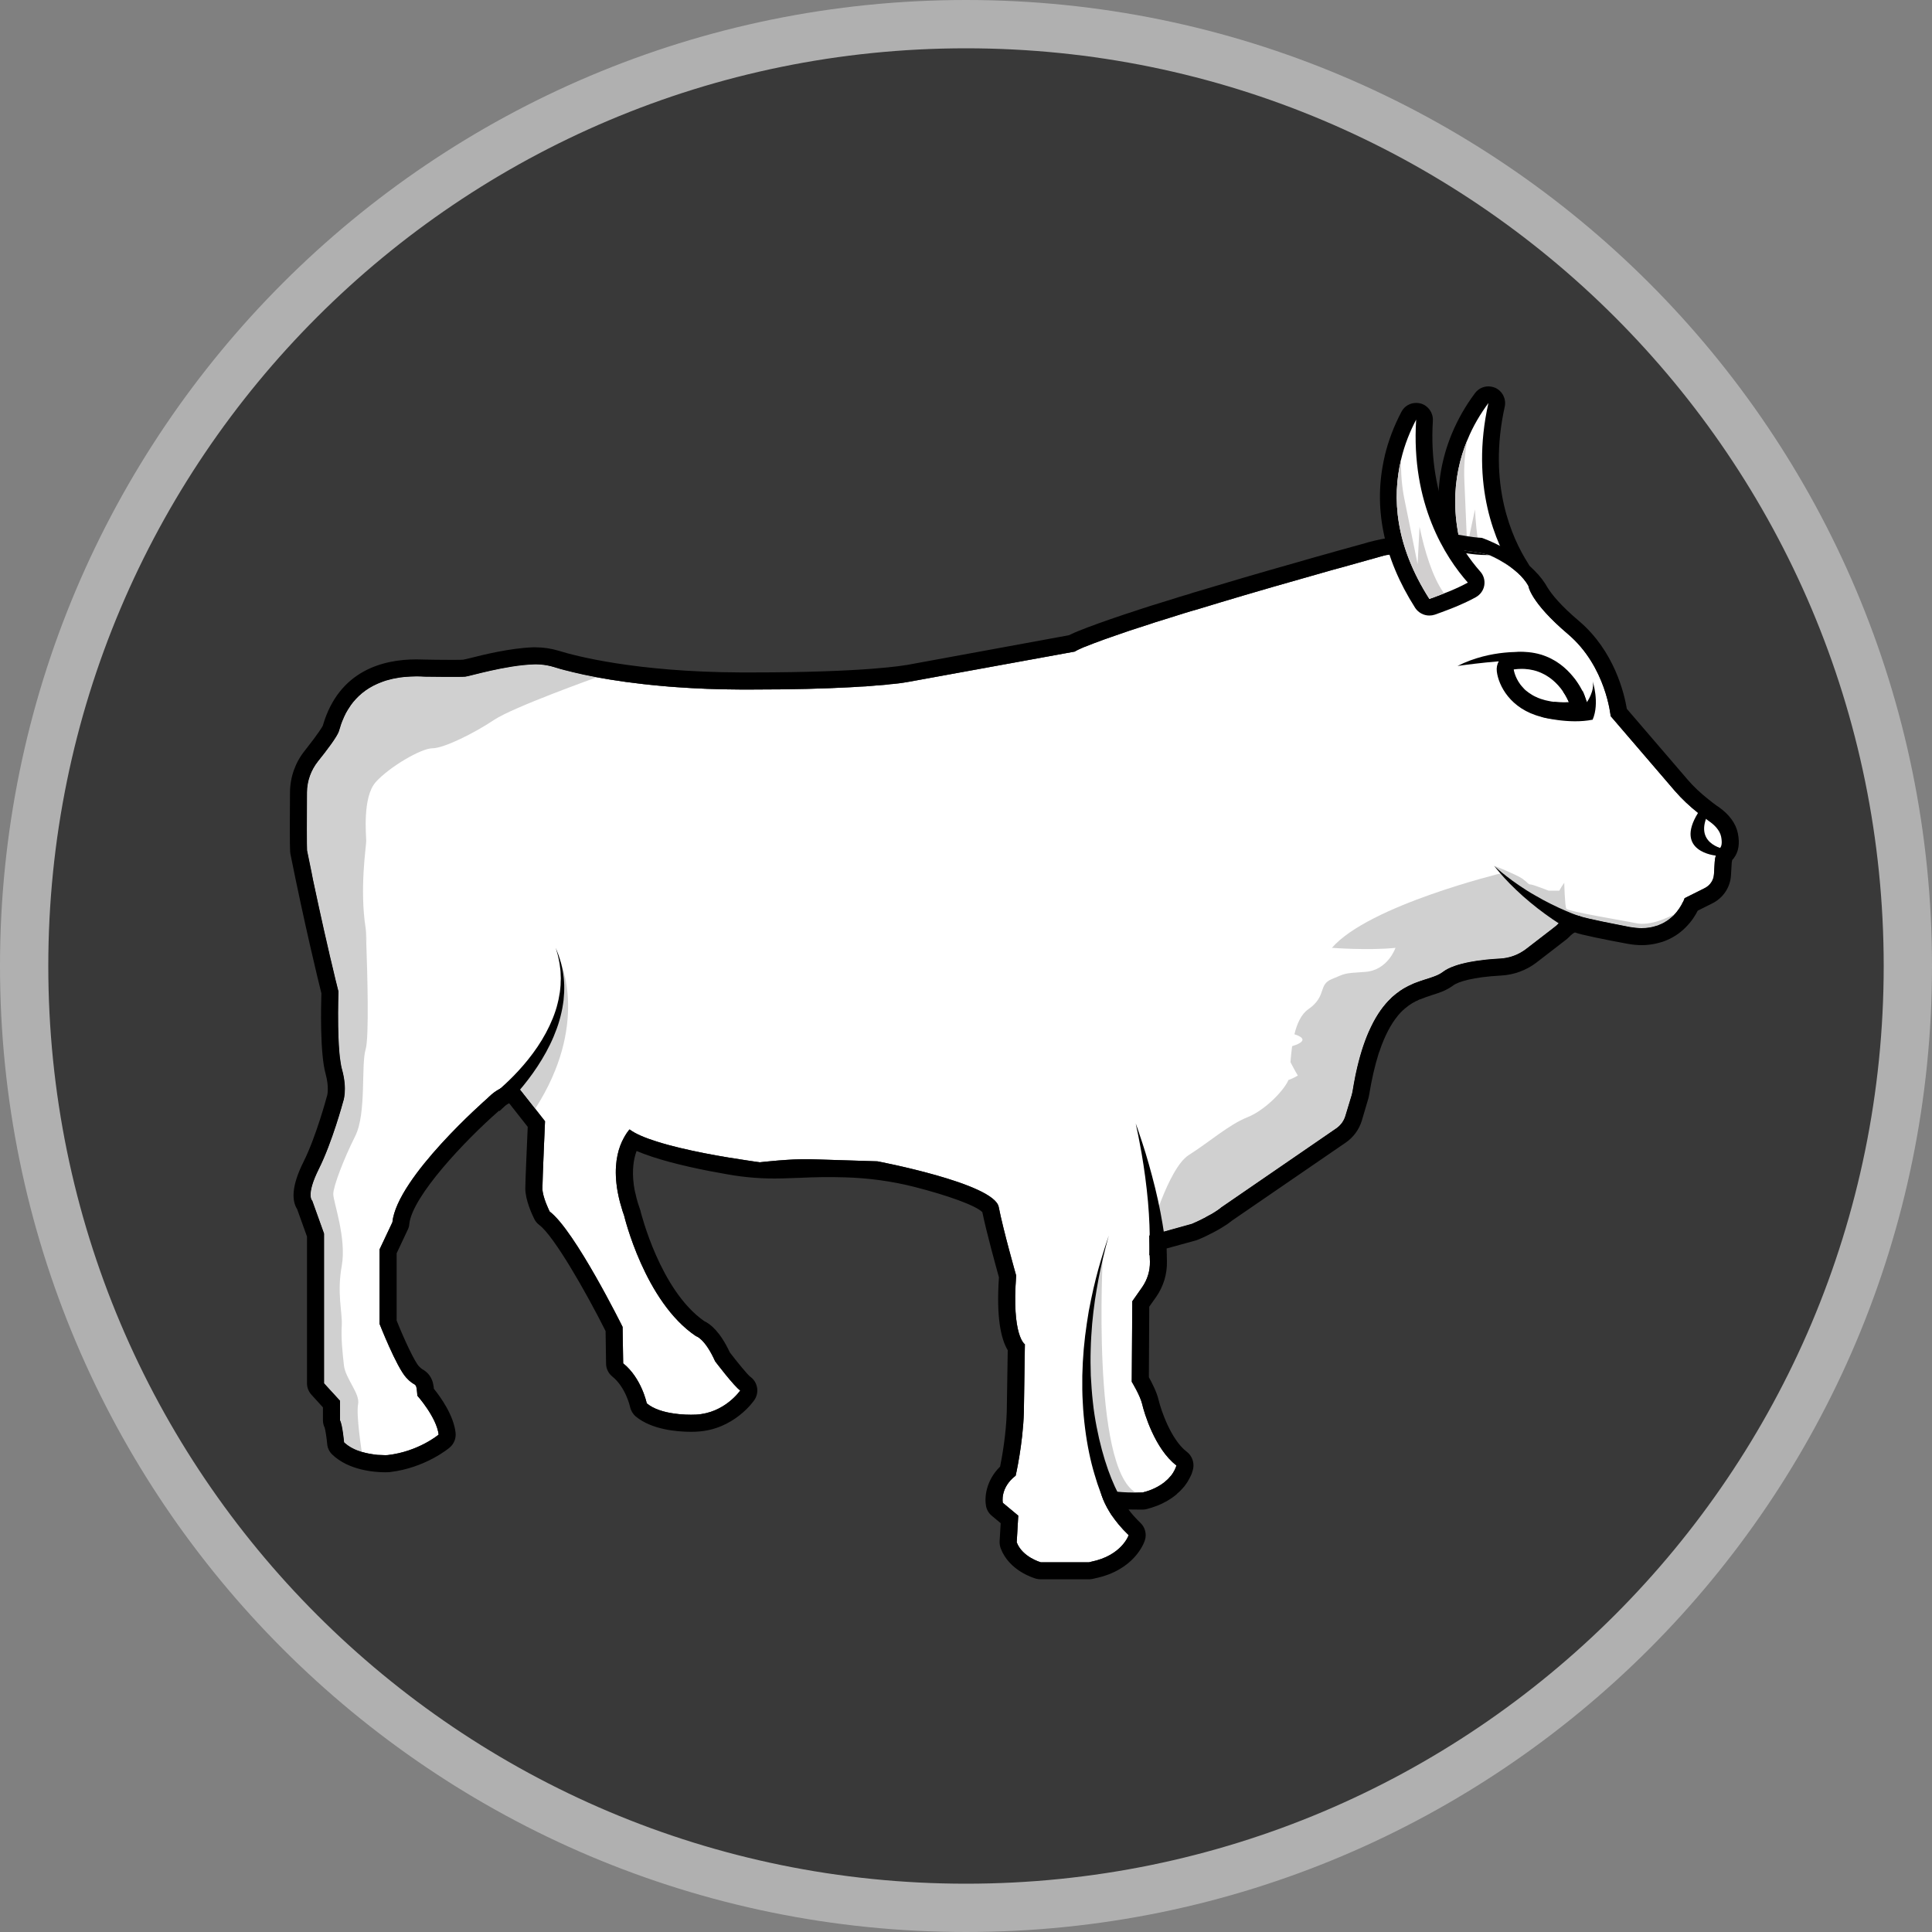 <svg width="20" height="20" viewBox="0 0 20 20" fill="none" xmlns="http://www.w3.org/2000/svg">
<rect x="0" y="0" width="20" height="20" fill="#808080" stroke="none"/>
<g clip-path="url(#clip0_4432_837)">
<path d="M19.75 10C19.75 15.385 15.385 19.75 10 19.75C4.615 19.75 0.25 15.385 0.25 10C0.25 4.615 4.615 0.25 10 0.25C15.385 0.25 19.75 4.615 19.75 10Z" fill="#393939" stroke="#B0B0B0" stroke-width="0.5"/>
<path d="M15.836 5.978C15.819 6.027 15.781 6.067 15.732 6.085C15.67 6.108 15.597 6.129 15.507 6.151L15.457 6.162L15.449 6.164C15.389 6.177 15.332 6.189 15.283 6.197C15.264 6.2 15.245 6.201 15.226 6.198C15.168 6.189 15.118 6.151 15.094 6.097C14.847 5.531 14.824 4.993 15.026 4.498C15.027 4.496 15.028 4.493 15.029 4.491C15.089 4.345 15.169 4.204 15.269 4.07C15.308 4.017 15.372 3.992 15.435 4.002C15.45 4.005 15.465 4.009 15.48 4.015C15.554 4.05 15.594 4.13 15.577 4.21C15.399 5.012 15.651 5.569 15.818 5.831C15.846 5.874 15.853 5.929 15.836 5.978Z" fill="black"/>
<path d="M15.672 5.922C15.616 5.943 15.547 5.963 15.468 5.982L15.43 5.991C15.424 5.992 15.419 5.993 15.412 5.995C15.354 6.008 15.3 6.018 15.253 6.027C14.989 5.422 15.035 4.931 15.189 4.557L15.19 4.556C15.249 4.409 15.327 4.282 15.408 4.172C15.217 5.027 15.485 5.629 15.672 5.922Z" fill="black"/>
<path d="M15.672 5.922C15.616 5.943 15.547 5.963 15.468 5.982L15.43 5.991C15.424 5.992 15.419 5.993 15.412 5.995C15.354 6.008 15.3 6.018 15.253 6.027C14.989 5.422 15.035 4.931 15.189 4.557L15.19 4.556C15.249 4.409 15.327 4.282 15.408 4.172C15.217 5.027 15.485 5.629 15.672 5.922Z" fill="white"/>
<path d="M15.412 5.995C15.354 6.008 15.3 6.018 15.253 6.027C14.989 5.422 15.035 4.931 15.189 4.557C15.165 4.687 15.152 4.828 15.159 4.975L15.188 5.653L15.269 5.274C15.282 5.528 15.319 5.809 15.412 5.995Z" fill="#D1CFCF"/>
<path d="M17.817 8.661C17.803 8.594 17.747 8.538 17.689 8.498L17.66 8.477C17.632 8.457 17.605 8.436 17.578 8.415C17.492 8.347 17.412 8.272 17.34 8.189L16.674 7.413C16.674 7.413 16.626 6.898 16.232 6.564C15.838 6.23 15.822 6.065 15.822 6.065C15.711 5.865 15.418 5.746 15.418 5.746C15.28 5.71 15.135 5.694 14.996 5.69C14.638 5.681 14.325 5.749 14.325 5.749L14.328 5.751C14.165 5.796 14.011 5.839 13.864 5.881H13.863C13.835 5.889 13.809 5.896 13.782 5.903C13.678 5.933 13.579 5.961 13.484 5.988C13.045 6.112 12.686 6.219 12.395 6.308C12.35 6.32 12.306 6.333 12.265 6.346C12.19 6.37 12.119 6.392 12.052 6.413C12.021 6.422 11.991 6.432 11.961 6.441C11.938 6.449 11.915 6.456 11.892 6.464C11.819 6.487 11.754 6.509 11.695 6.528C11.591 6.563 11.505 6.593 11.435 6.618C11.346 6.65 11.281 6.675 11.235 6.694C11.225 6.697 11.216 6.701 11.207 6.705C11.14 6.734 11.126 6.745 11.126 6.745L9.413 7.057C9.413 7.057 9.403 7.059 9.383 7.062C9.375 7.064 9.364 7.065 9.352 7.067C9.341 7.068 9.327 7.07 9.311 7.073C9.295 7.074 9.277 7.077 9.257 7.079C9.246 7.081 9.234 7.081 9.222 7.082C9.191 7.087 9.154 7.09 9.114 7.093C9.096 7.095 9.079 7.096 9.061 7.097C9.031 7.1 9 7.102 8.966 7.105C8.946 7.106 8.924 7.107 8.902 7.108C8.866 7.111 8.828 7.113 8.787 7.115C8.542 7.128 8.214 7.138 7.782 7.138H7.663C7.425 7.137 7.208 7.128 7.013 7.114C6.985 7.112 6.957 7.11 6.93 7.108C6.904 7.106 6.877 7.104 6.851 7.101C6.58 7.077 6.356 7.044 6.178 7.011C6.081 6.993 5.998 6.975 5.928 6.958C5.916 6.955 5.904 6.952 5.893 6.949C5.824 6.933 5.771 6.917 5.733 6.905C5.688 6.891 5.641 6.883 5.594 6.879C5.578 6.878 5.561 6.877 5.545 6.877C5.538 6.877 5.531 6.877 5.524 6.878C5.235 6.887 4.863 7 4.817 7.005C4.764 7.01 4.398 7.005 4.398 7.005C4.367 7.003 4.338 7.002 4.31 7.002C4.29 7.002 4.27 7.003 4.251 7.004C4.229 7.005 4.207 7.006 4.187 7.008C4.153 7.011 4.12 7.016 4.089 7.023C4.074 7.025 4.059 7.028 4.046 7.032C4.013 7.04 3.981 7.049 3.951 7.061C3.937 7.066 3.924 7.071 3.911 7.077C3.782 7.133 3.694 7.215 3.634 7.297C3.622 7.314 3.612 7.33 3.602 7.346C3.588 7.37 3.575 7.393 3.564 7.416C3.561 7.423 3.557 7.431 3.555 7.438C3.545 7.46 3.538 7.48 3.531 7.498C3.528 7.51 3.524 7.521 3.521 7.53C3.519 7.536 3.518 7.54 3.517 7.544C3.513 7.553 3.512 7.561 3.51 7.567C3.491 7.626 3.381 7.771 3.293 7.881C3.219 7.973 3.179 8.085 3.178 8.202C3.177 8.429 3.176 8.786 3.179 8.804C3.195 8.883 3.21 8.959 3.226 9.033C3.231 9.057 3.236 9.083 3.241 9.107C3.262 9.205 3.282 9.3 3.301 9.389C3.32 9.475 3.338 9.558 3.355 9.633C3.36 9.653 3.364 9.672 3.368 9.69C3.37 9.696 3.371 9.701 3.372 9.707C3.383 9.756 3.394 9.804 3.404 9.847C3.405 9.849 3.405 9.851 3.406 9.853C3.409 9.868 3.412 9.881 3.415 9.894V9.896C3.424 9.931 3.432 9.964 3.439 9.995C3.44 9.997 3.44 9.999 3.441 10.001C3.442 10.008 3.444 10.015 3.446 10.022V10.023C3.447 10.027 3.447 10.031 3.448 10.034C3.449 10.04 3.451 10.046 3.453 10.051C3.453 10.054 3.454 10.057 3.454 10.059C3.462 10.093 3.469 10.121 3.475 10.147C3.477 10.154 3.479 10.16 3.48 10.167C3.495 10.23 3.504 10.264 3.504 10.264C3.504 10.264 3.499 10.432 3.501 10.623C3.502 10.661 3.503 10.7 3.505 10.738C3.506 10.791 3.509 10.842 3.513 10.889C3.513 10.894 3.514 10.897 3.514 10.901C3.516 10.915 3.517 10.928 3.518 10.941C3.523 10.976 3.527 11.007 3.532 11.034C3.535 11.046 3.538 11.059 3.541 11.071C3.6 11.283 3.552 11.406 3.552 11.406C3.552 11.406 3.44 11.825 3.301 12.101C3.164 12.377 3.233 12.43 3.233 12.43L3.355 12.77V14.32L3.52 14.5V14.703C3.546 14.75 3.563 14.931 3.563 14.931C3.573 14.94 3.583 14.95 3.595 14.957C3.595 14.958 3.595 14.959 3.596 14.959C3.602 14.963 3.608 14.967 3.615 14.971C3.628 14.981 3.643 14.989 3.658 14.996C3.685 15.01 3.716 15.021 3.745 15.03C3.757 15.033 3.77 15.037 3.782 15.04C3.806 15.045 3.827 15.05 3.849 15.053C3.87 15.057 3.891 15.059 3.909 15.061C3.942 15.063 3.97 15.064 3.989 15.064C4.006 15.064 4.014 15.063 4.014 15.063C4.334 15.026 4.541 14.851 4.541 14.851C4.52 14.671 4.321 14.448 4.321 14.448C4.319 14.426 4.318 14.409 4.316 14.396C4.315 14.391 4.315 14.386 4.315 14.383C4.314 14.376 4.313 14.37 4.311 14.365C4.311 14.362 4.311 14.36 4.31 14.359C4.307 14.345 4.302 14.339 4.294 14.333C4.292 14.331 4.289 14.329 4.287 14.329C4.272 14.319 4.247 14.307 4.206 14.261C4.104 14.151 3.929 13.704 3.929 13.704V12.934L4.062 12.653C4.11 12.186 5.041 11.374 5.041 11.374C5.048 11.367 5.054 11.361 5.061 11.355C5.081 11.336 5.099 11.32 5.118 11.307C5.137 11.293 5.155 11.281 5.173 11.273C5.173 11.273 5.174 11.273 5.175 11.272C5.205 11.256 5.232 11.247 5.256 11.243C5.265 11.242 5.272 11.241 5.279 11.241C5.284 11.24 5.287 11.24 5.291 11.24C5.343 11.24 5.371 11.262 5.371 11.262L5.384 11.28L5.541 11.478L5.642 11.607C5.642 11.607 5.615 12.213 5.615 12.303C5.615 12.393 5.69 12.541 5.69 12.541C5.951 12.738 6.445 13.736 6.445 13.736L6.451 14.113C6.642 14.267 6.695 14.527 6.695 14.527C6.768 14.588 6.875 14.618 6.972 14.632C6.991 14.634 7.009 14.637 7.027 14.639C7.127 14.649 7.206 14.644 7.206 14.644C7.504 14.628 7.663 14.394 7.663 14.394C7.604 14.357 7.403 14.092 7.403 14.092C7.296 13.853 7.206 13.832 7.206 13.832C6.673 13.476 6.461 12.584 6.461 12.584C6.45 12.553 6.44 12.523 6.432 12.493C6.422 12.461 6.414 12.43 6.407 12.4C6.403 12.381 6.399 12.362 6.396 12.344C6.392 12.326 6.389 12.307 6.386 12.289C6.383 12.263 6.38 12.238 6.378 12.214C6.362 12.01 6.409 11.87 6.454 11.787C6.465 11.765 6.476 11.748 6.486 11.734C6.486 11.733 6.487 11.732 6.487 11.73C6.493 11.722 6.499 11.715 6.503 11.709C6.505 11.706 6.507 11.704 6.509 11.701C6.512 11.699 6.513 11.695 6.517 11.693C6.517 11.693 6.518 11.692 6.518 11.692C6.519 11.69 6.521 11.688 6.522 11.687C6.535 11.692 6.548 11.698 6.56 11.704C6.6 11.721 6.637 11.738 6.669 11.754C6.691 11.764 6.71 11.773 6.727 11.781C6.743 11.788 6.758 11.794 6.769 11.797C6.776 11.8 6.782 11.801 6.79 11.804C6.798 11.806 6.801 11.806 6.801 11.806L6.798 11.817C7.099 11.913 7.523 11.982 7.735 12.013C7.749 12.015 7.763 12.017 7.775 12.019C7.793 12.022 7.809 12.024 7.822 12.026C7.829 12.027 7.835 12.028 7.84 12.028C7.845 12.029 7.849 12.029 7.853 12.03C7.861 12.032 7.865 12.032 7.865 12.032C7.865 12.032 8.183 11.995 8.381 12L9.083 12.022C9.083 12.022 10.29 12.25 10.339 12.494C10.386 12.738 10.52 13.205 10.52 13.205C10.471 13.832 10.61 13.916 10.61 13.916L10.599 14.618C10.589 14.952 10.514 15.276 10.514 15.276C10.349 15.403 10.381 15.557 10.381 15.557L10.541 15.69L10.525 15.966C10.584 16.12 10.775 16.173 10.775 16.173H11.27C11.278 16.172 11.287 16.17 11.296 16.167C11.613 16.103 11.684 15.892 11.684 15.892C11.605 15.816 11.547 15.743 11.504 15.679C11.5 15.673 11.496 15.667 11.492 15.66C11.447 15.589 11.421 15.53 11.407 15.486C11.407 15.484 11.406 15.483 11.405 15.482C11.388 15.428 11.387 15.398 11.387 15.398C11.403 15.406 11.424 15.414 11.447 15.42C11.454 15.422 11.461 15.424 11.469 15.425V15.426C11.494 15.431 11.522 15.436 11.549 15.439C11.555 15.44 11.561 15.441 11.566 15.441C11.568 15.442 11.572 15.442 11.574 15.443C11.641 15.449 11.709 15.451 11.758 15.451H11.775C11.807 15.451 11.828 15.45 11.828 15.45C11.852 15.444 11.875 15.437 11.896 15.43C11.906 15.426 11.915 15.423 11.924 15.419C11.935 15.414 11.945 15.41 11.955 15.405C11.966 15.399 11.976 15.394 11.986 15.389C12.009 15.376 12.03 15.363 12.048 15.349C12.056 15.342 12.064 15.335 12.071 15.329C12.088 15.316 12.101 15.301 12.113 15.287C12.118 15.282 12.122 15.276 12.127 15.271C12.13 15.266 12.133 15.262 12.136 15.258C12.138 15.254 12.14 15.251 12.143 15.247C12.146 15.243 12.148 15.24 12.15 15.235C12.153 15.23 12.157 15.224 12.159 15.219C12.162 15.214 12.164 15.209 12.165 15.205L12.171 15.195C12.177 15.178 12.178 15.17 12.178 15.17C11.955 14.999 11.844 14.623 11.823 14.532C11.801 14.443 11.716 14.304 11.716 14.304L11.722 13.471L11.825 13.324C11.878 13.246 11.906 13.155 11.904 13.061L11.902 12.995L11.901 12.939V12.931L11.897 12.791L11.902 12.789L12.048 12.75L12.338 12.669C12.357 12.661 12.374 12.653 12.39 12.646C12.407 12.638 12.422 12.631 12.436 12.624C12.441 12.621 12.447 12.617 12.452 12.616C12.456 12.613 12.46 12.611 12.466 12.609C12.475 12.604 12.483 12.599 12.492 12.594C12.512 12.584 12.53 12.574 12.544 12.566C12.55 12.563 12.554 12.56 12.557 12.558C12.563 12.555 12.569 12.55 12.575 12.547C12.623 12.517 12.642 12.499 12.642 12.499L13.658 11.801L13.831 11.682C13.877 11.651 13.912 11.605 13.927 11.552L13.994 11.331C13.996 11.32 13.999 11.31 14.001 11.3C14.01 11.245 14.019 11.193 14.029 11.144C14.031 11.135 14.034 11.125 14.035 11.115C14.072 10.941 14.117 10.8 14.167 10.685C14.175 10.666 14.184 10.647 14.193 10.629C14.256 10.497 14.326 10.404 14.397 10.336C14.402 10.331 14.407 10.325 14.414 10.32C14.441 10.295 14.469 10.274 14.497 10.255C14.508 10.247 14.519 10.24 14.529 10.234C14.541 10.227 14.551 10.221 14.562 10.216C14.572 10.21 14.583 10.204 14.594 10.2C14.601 10.196 14.607 10.193 14.613 10.191C14.617 10.189 14.621 10.187 14.626 10.185C14.627 10.185 14.63 10.184 14.632 10.183L14.637 10.18C14.643 10.178 14.649 10.175 14.655 10.173C14.77 10.128 14.871 10.111 14.934 10.063C15.062 9.963 15.352 9.932 15.528 9.923C15.627 9.918 15.721 9.883 15.799 9.823L16.074 9.611L16.115 9.579C16.122 9.572 16.128 9.564 16.135 9.558C16.137 9.556 16.14 9.554 16.142 9.552C16.162 9.532 16.182 9.519 16.2 9.507C16.256 9.475 16.303 9.474 16.333 9.478H16.334C16.351 9.482 16.363 9.486 16.367 9.488C16.369 9.489 16.37 9.489 16.37 9.489C16.37 9.489 16.424 9.51 16.87 9.596C16.914 9.603 16.955 9.608 16.993 9.608C17.053 9.608 17.104 9.599 17.15 9.583C17.154 9.583 17.159 9.581 17.163 9.579C17.168 9.577 17.173 9.576 17.177 9.573C17.207 9.562 17.233 9.548 17.256 9.532C17.267 9.525 17.278 9.517 17.287 9.509C17.301 9.498 17.314 9.487 17.326 9.475C17.373 9.427 17.403 9.377 17.42 9.342C17.424 9.335 17.427 9.328 17.43 9.322C17.436 9.307 17.439 9.298 17.439 9.298L17.649 9.193C17.703 9.165 17.74 9.112 17.743 9.051L17.751 8.918C17.753 8.897 17.756 8.876 17.762 8.857C17.77 8.828 17.785 8.802 17.805 8.78C17.805 8.78 17.806 8.779 17.806 8.778C17.821 8.761 17.831 8.728 17.817 8.661Z" fill="black"/>
<path d="M17.806 8.778C17.806 8.779 17.805 8.78 17.805 8.78C17.785 8.802 17.77 8.828 17.762 8.857C17.756 8.876 17.753 8.897 17.751 8.918L17.743 9.051C17.74 9.112 17.703 9.165 17.649 9.193L17.439 9.298C17.439 9.298 17.436 9.307 17.43 9.322C17.427 9.328 17.424 9.335 17.42 9.342C17.403 9.377 17.373 9.427 17.326 9.475C17.314 9.487 17.301 9.498 17.287 9.509C17.278 9.517 17.267 9.525 17.256 9.532C17.233 9.548 17.207 9.562 17.177 9.573C17.173 9.576 17.168 9.577 17.163 9.579C17.159 9.581 17.154 9.583 17.15 9.583C17.104 9.599 17.053 9.608 16.993 9.608C16.955 9.608 16.914 9.603 16.87 9.596C16.424 9.51 16.37 9.489 16.37 9.489C16.37 9.489 16.369 9.489 16.367 9.488C16.363 9.486 16.351 9.482 16.334 9.478H16.333C16.303 9.474 16.256 9.475 16.2 9.507C16.182 9.519 16.162 9.532 16.142 9.552C16.14 9.554 16.137 9.556 16.135 9.558C16.128 9.564 16.122 9.572 16.115 9.579L16.074 9.611L15.799 9.823C15.721 9.883 15.627 9.918 15.528 9.923C15.352 9.932 15.062 9.963 14.934 10.063C14.871 10.111 14.77 10.128 14.655 10.173C14.649 10.175 14.643 10.178 14.637 10.18L14.632 10.183C14.63 10.184 14.627 10.185 14.626 10.185C14.621 10.187 14.617 10.189 14.613 10.191C14.607 10.193 14.601 10.196 14.594 10.2C14.583 10.204 14.572 10.21 14.562 10.216C14.551 10.221 14.541 10.227 14.529 10.234C14.519 10.24 14.508 10.247 14.497 10.255C14.469 10.274 14.441 10.295 14.414 10.32C14.407 10.325 14.402 10.331 14.397 10.336C14.326 10.404 14.256 10.497 14.193 10.629C14.184 10.647 14.175 10.666 14.167 10.685C14.117 10.8 14.072 10.941 14.035 11.115C14.034 11.125 14.031 11.135 14.029 11.144C14.019 11.193 14.01 11.245 14.001 11.3C13.999 11.31 13.996 11.32 13.994 11.331L13.927 11.552C13.912 11.605 13.877 11.651 13.831 11.682L13.658 11.801L12.642 12.499C12.642 12.499 12.623 12.517 12.575 12.547C12.569 12.55 12.563 12.555 12.557 12.558C12.554 12.56 12.55 12.563 12.544 12.566C12.53 12.574 12.512 12.584 12.492 12.594C12.483 12.599 12.475 12.604 12.466 12.609C12.46 12.611 12.456 12.613 12.452 12.616C12.447 12.617 12.441 12.621 12.436 12.624C12.422 12.631 12.407 12.638 12.39 12.646C12.374 12.653 12.357 12.661 12.338 12.669L12.048 12.75L11.902 12.789L11.897 12.791L11.901 12.931V12.939L11.902 12.995L11.904 13.061C11.906 13.155 11.878 13.246 11.825 13.324L11.722 13.471L11.716 14.304C11.716 14.304 11.801 14.443 11.823 14.532C11.844 14.623 11.955 14.999 12.178 15.17C12.178 15.17 12.177 15.178 12.171 15.195L12.165 15.205C12.164 15.209 12.162 15.214 12.159 15.219C12.157 15.224 12.153 15.23 12.15 15.235C12.148 15.24 12.146 15.243 12.143 15.247C12.14 15.251 12.138 15.254 12.136 15.258C12.133 15.262 12.13 15.266 12.127 15.271C12.122 15.276 12.118 15.282 12.113 15.287C12.101 15.301 12.088 15.316 12.071 15.329C12.064 15.335 12.056 15.342 12.048 15.349C12.03 15.363 12.009 15.376 11.986 15.389C11.976 15.394 11.966 15.399 11.955 15.405C11.945 15.41 11.935 15.414 11.924 15.419C11.915 15.423 11.906 15.426 11.896 15.43C11.875 15.437 11.852 15.444 11.828 15.45C11.828 15.45 11.807 15.451 11.775 15.451H11.758C11.709 15.451 11.641 15.449 11.574 15.443C11.572 15.442 11.569 15.442 11.567 15.442H11.566C11.561 15.441 11.555 15.44 11.549 15.439C11.522 15.436 11.494 15.431 11.469 15.426C11.461 15.425 11.454 15.423 11.447 15.42C11.424 15.414 11.403 15.406 11.387 15.398C11.387 15.398 11.388 15.428 11.405 15.482C11.406 15.483 11.407 15.484 11.407 15.486C11.421 15.53 11.447 15.589 11.492 15.66C11.496 15.667 11.5 15.673 11.504 15.679C11.547 15.743 11.605 15.816 11.684 15.892C11.684 15.892 11.613 16.103 11.296 16.167C11.287 16.17 11.278 16.172 11.27 16.173H10.775C10.775 16.173 10.584 16.12 10.525 15.966L10.541 15.69L10.381 15.557C10.381 15.557 10.349 15.403 10.514 15.276C10.514 15.276 10.589 14.952 10.599 14.618L10.61 13.916C10.61 13.916 10.471 13.832 10.52 13.205C10.52 13.205 10.386 12.738 10.339 12.494C10.29 12.25 9.083 12.022 9.083 12.022L8.381 12C8.183 11.995 7.865 12.032 7.865 12.032C7.865 12.032 7.861 12.032 7.853 12.03C7.849 12.029 7.845 12.029 7.84 12.028C7.835 12.028 7.829 12.027 7.822 12.026C7.809 12.024 7.793 12.022 7.775 12.019C7.763 12.017 7.749 12.015 7.735 12.013C7.523 11.982 7.099 11.913 6.798 11.817C6.678 11.779 6.577 11.737 6.518 11.692C6.518 11.692 6.517 11.693 6.517 11.693C6.513 11.695 6.512 11.699 6.509 11.701C6.507 11.704 6.505 11.706 6.503 11.709C6.499 11.715 6.493 11.722 6.487 11.73C6.487 11.732 6.486 11.733 6.486 11.734C6.476 11.748 6.465 11.765 6.454 11.787C6.409 11.87 6.362 12.01 6.378 12.214C6.38 12.238 6.383 12.263 6.386 12.289C6.389 12.307 6.392 12.326 6.396 12.344C6.399 12.362 6.403 12.381 6.407 12.4C6.414 12.43 6.422 12.461 6.432 12.493C6.44 12.523 6.45 12.553 6.461 12.584C6.461 12.584 6.673 13.476 7.206 13.832C7.206 13.832 7.296 13.853 7.403 14.092C7.403 14.092 7.604 14.357 7.663 14.394C7.663 14.394 7.504 14.628 7.206 14.644C7.206 14.644 7.127 14.649 7.027 14.639C7.009 14.637 6.991 14.634 6.972 14.632C6.875 14.618 6.768 14.588 6.695 14.527C6.695 14.527 6.642 14.267 6.451 14.113L6.445 13.736C6.445 13.736 5.951 12.738 5.69 12.541C5.69 12.541 5.615 12.393 5.615 12.303C5.615 12.213 5.642 11.607 5.642 11.607L5.541 11.478L5.384 11.28L5.371 11.262C5.371 11.262 5.343 11.24 5.291 11.24C5.287 11.24 5.284 11.24 5.279 11.241C5.272 11.241 5.265 11.242 5.256 11.243C5.232 11.247 5.205 11.256 5.175 11.272C5.174 11.273 5.173 11.273 5.173 11.273C5.155 11.281 5.137 11.293 5.118 11.307C5.099 11.32 5.081 11.336 5.061 11.355C5.054 11.361 5.048 11.367 5.041 11.374C5.041 11.374 4.11 12.186 4.062 12.653L3.929 12.934V13.704C3.929 13.704 4.104 14.151 4.206 14.261C4.247 14.307 4.272 14.319 4.287 14.329C4.289 14.329 4.292 14.331 4.294 14.333C4.302 14.339 4.307 14.345 4.31 14.359C4.311 14.36 4.311 14.362 4.311 14.365C4.313 14.37 4.314 14.376 4.315 14.383C4.315 14.386 4.315 14.391 4.316 14.396C4.318 14.409 4.319 14.426 4.321 14.448C4.321 14.448 4.52 14.671 4.541 14.851C4.541 14.851 4.334 15.026 4.014 15.063C4.014 15.063 4.006 15.064 3.989 15.064C3.97 15.064 3.942 15.063 3.909 15.061C3.891 15.059 3.87 15.057 3.849 15.053C3.827 15.05 3.806 15.045 3.782 15.04C3.77 15.037 3.757 15.033 3.745 15.03C3.716 15.021 3.685 15.01 3.658 14.996C3.643 14.989 3.628 14.98 3.615 14.971C3.608 14.967 3.602 14.963 3.596 14.959C3.595 14.959 3.595 14.958 3.595 14.957C3.583 14.95 3.573 14.94 3.563 14.931C3.563 14.931 3.546 14.75 3.52 14.703V14.5L3.355 14.32V12.77L3.233 12.43C3.233 12.43 3.164 12.377 3.301 12.101C3.44 11.825 3.552 11.406 3.552 11.406C3.552 11.406 3.6 11.283 3.541 11.071C3.537 11.059 3.535 11.046 3.532 11.034C3.527 11.007 3.523 10.976 3.518 10.941C3.517 10.928 3.516 10.915 3.514 10.901C3.514 10.897 3.513 10.894 3.513 10.889C3.509 10.842 3.506 10.791 3.505 10.738C3.503 10.7 3.502 10.66 3.501 10.623C3.499 10.432 3.504 10.264 3.504 10.264C3.504 10.264 3.495 10.23 3.48 10.167C3.479 10.16 3.477 10.154 3.475 10.147C3.469 10.121 3.462 10.093 3.454 10.059C3.454 10.057 3.453 10.054 3.453 10.051C3.451 10.046 3.449 10.04 3.448 10.034C3.447 10.031 3.447 10.027 3.446 10.023V10.022C3.445 10.02 3.445 10.02 3.444 10.018C3.442 10.011 3.441 10.003 3.439 9.995C3.432 9.964 3.424 9.931 3.415 9.896V9.894L3.415 9.894C3.412 9.881 3.409 9.867 3.406 9.853C3.405 9.851 3.405 9.849 3.404 9.847C3.394 9.804 3.383 9.756 3.372 9.707C3.371 9.701 3.37 9.696 3.368 9.69C3.364 9.672 3.36 9.653 3.355 9.633C3.338 9.558 3.32 9.475 3.301 9.389C3.282 9.3 3.262 9.205 3.241 9.107C3.236 9.083 3.231 9.057 3.226 9.033C3.21 8.959 3.195 8.883 3.179 8.804C3.176 8.786 3.177 8.429 3.178 8.202C3.179 8.085 3.219 7.973 3.293 7.881C3.381 7.771 3.491 7.626 3.51 7.567C3.512 7.561 3.513 7.553 3.517 7.544C3.518 7.54 3.519 7.536 3.521 7.53C3.524 7.521 3.528 7.51 3.531 7.498C3.537 7.48 3.545 7.46 3.555 7.438C3.557 7.431 3.561 7.423 3.564 7.416C3.575 7.393 3.588 7.37 3.602 7.346C3.612 7.33 3.622 7.314 3.634 7.297C3.694 7.215 3.782 7.133 3.911 7.077C3.924 7.071 3.937 7.066 3.951 7.061C3.981 7.049 4.013 7.04 4.046 7.032C4.059 7.028 4.074 7.025 4.089 7.023C4.12 7.016 4.153 7.011 4.187 7.008C4.207 7.006 4.229 7.005 4.251 7.004C4.27 7.003 4.29 7.002 4.31 7.002C4.338 7.002 4.367 7.003 4.398 7.005C4.398 7.005 4.764 7.01 4.817 7.005C4.863 7 5.235 6.887 5.524 6.878C5.531 6.877 5.538 6.877 5.545 6.877C5.561 6.877 5.578 6.878 5.594 6.879C5.641 6.883 5.688 6.891 5.733 6.905C5.771 6.917 5.824 6.933 5.893 6.949C5.904 6.952 5.916 6.955 5.928 6.958C5.998 6.975 6.081 6.993 6.178 7.011C6.356 7.044 6.58 7.077 6.851 7.101C6.877 7.104 6.904 7.106 6.93 7.108C6.957 7.11 6.985 7.112 7.013 7.114C7.208 7.128 7.425 7.137 7.663 7.138H7.782C8.214 7.138 8.542 7.128 8.787 7.115C8.828 7.113 8.866 7.111 8.902 7.108C8.924 7.107 8.946 7.106 8.966 7.105C9 7.102 9.031 7.1 9.061 7.097C9.079 7.096 9.096 7.095 9.114 7.093C9.154 7.09 9.191 7.087 9.222 7.082C9.234 7.081 9.246 7.081 9.257 7.079C9.277 7.077 9.295 7.074 9.311 7.073C9.327 7.07 9.341 7.068 9.352 7.067C9.364 7.065 9.375 7.064 9.383 7.062C9.403 7.059 9.413 7.057 9.413 7.057L11.126 6.745C11.126 6.745 11.14 6.734 11.207 6.705C11.216 6.701 11.225 6.697 11.235 6.694C11.281 6.675 11.346 6.65 11.435 6.618C11.505 6.593 11.591 6.563 11.695 6.528C11.754 6.509 11.819 6.487 11.892 6.464C11.915 6.456 11.938 6.449 11.961 6.441C11.991 6.432 12.021 6.422 12.052 6.413C12.119 6.392 12.19 6.37 12.265 6.346C12.306 6.333 12.35 6.32 12.395 6.308C12.686 6.219 13.045 6.112 13.484 5.988C13.579 5.961 13.678 5.933 13.782 5.903C13.809 5.896 13.835 5.889 13.863 5.881H13.864C14.011 5.839 14.165 5.796 14.328 5.751L14.325 5.749C14.325 5.749 14.638 5.68 14.996 5.69C15.091 5.714 15.248 5.746 15.396 5.746H15.418C15.418 5.746 15.711 5.865 15.822 6.065C15.822 6.065 15.838 6.23 16.232 6.564C16.626 6.898 16.674 7.413 16.674 7.413L17.34 8.189C17.412 8.272 17.492 8.347 17.578 8.415C17.605 8.436 17.632 8.457 17.66 8.477L17.689 8.498C17.747 8.538 17.803 8.594 17.817 8.661C17.831 8.728 17.821 8.761 17.806 8.778Z" fill="white"/>
<path d="M5.54 11.478L5.37 11.262L5.566 10.931C5.567 10.929 5.569 10.927 5.57 10.924C5.749 10.652 5.891 10.296 5.787 9.916C5.807 9.958 6.099 10.609 5.54 11.478Z" fill="#D0D0D0"/>
<path d="M11.417 12.996C11.417 12.996 11.296 15.185 11.757 15.451L11.637 15.558C11.637 15.558 11.596 15.546 11.58 15.543C11.563 15.541 11.481 15.455 11.481 15.455L11.335 15.13L11.301 15.054L11.247 14.576V14.253L11.269 13.93L11.263 13.846L11.276 13.716L11.319 13.428L11.338 13.324L11.374 13.164L11.417 12.996Z" fill="#D0D0D0"/>
<path d="M17.326 9.469V9.475C17.24 9.561 17.097 9.638 16.87 9.595C16.424 9.51 16.371 9.489 16.371 9.489C16.371 9.489 16.299 9.45 16.201 9.507C16.182 9.518 16.163 9.532 16.142 9.552C16.141 9.549 16.14 9.548 16.14 9.548L16.14 9.547L16.139 9.545C16.131 9.535 16.099 9.491 16.088 9.485C16.078 9.478 15.971 9.353 15.949 9.36C15.927 9.368 15.568 9.058 15.545 9.039C15.545 9.039 15.476 8.972 15.467 8.963C15.483 8.966 15.71 9.06 15.761 9.097C15.815 9.136 15.82 9.156 15.845 9.156C15.869 9.156 16.031 9.22 16.031 9.22H16.142C16.169 9.17 16.193 9.139 16.193 9.139C16.193 9.139 16.199 9.375 16.214 9.406C16.229 9.437 16.841 9.535 16.926 9.555C17.091 9.594 17.287 9.484 17.326 9.469Z" fill="#D0D0D0"/>
<path d="M16.141 9.552C16.133 9.56 16.124 9.569 16.114 9.579L16.074 9.611L15.798 9.823C15.72 9.883 15.626 9.918 15.528 9.923C15.352 9.932 15.062 9.962 14.934 10.062C14.752 10.203 14.249 10.076 14.03 11.137C14.019 11.188 14.01 11.242 14 11.299C13.998 11.31 13.996 11.32 13.993 11.33L13.927 11.551C13.911 11.605 13.877 11.651 13.831 11.682L13.658 11.801L12.642 12.499C12.642 12.499 12.581 12.554 12.404 12.638C12.384 12.648 12.362 12.658 12.338 12.669L11.897 12.791C11.897 12.791 12.091 12.094 12.306 11.957C12.523 11.82 12.719 11.643 12.915 11.565C13.095 11.493 13.292 11.289 13.338 11.18C13.389 11.163 13.435 11.134 13.435 11.134C13.435 11.134 13.395 11.067 13.359 10.995C13.363 10.945 13.368 10.888 13.376 10.83C13.4 10.822 13.429 10.814 13.457 10.796C13.54 10.745 13.4 10.707 13.4 10.707V10.706C13.426 10.598 13.469 10.5 13.543 10.448C13.739 10.312 13.641 10.194 13.788 10.135C13.934 10.076 13.896 10.076 14.132 10.061C14.367 10.045 14.446 9.812 14.446 9.812C14.171 9.841 13.788 9.812 13.788 9.812C14.17 9.371 15.544 9.039 15.544 9.039C15.567 9.058 15.927 9.368 15.948 9.36C15.97 9.353 16.077 9.478 16.088 9.485C16.098 9.491 16.13 9.535 16.138 9.545L16.139 9.547L16.141 9.552Z" fill="#D0D0D0"/>
<path d="M17.887 8.542V8.813L17.762 8.857C17.762 8.857 17.328 8.818 17.578 8.415H17.762L17.887 8.542Z" fill="black"/>
<path d="M17.887 8.542V8.799C17.819 8.788 17.53 8.725 17.687 8.415H17.762L17.887 8.542Z" fill="white"/>
<path d="M15.955 7.422C15.955 7.422 16.245 7.5 16.487 7.45C16.487 7.45 16.427 7.216 16.298 7.025L15.955 7.422Z" fill="black"/>
<path d="M3.406 9.853C3.408 9.867 3.412 9.881 3.415 9.893L3.415 9.894C3.412 9.881 3.408 9.868 3.406 9.853ZM3.441 10.001C3.44 9.999 3.44 9.997 3.439 9.995C3.441 10.003 3.442 10.011 3.444 10.018C3.445 10.02 3.445 10.021 3.446 10.022C3.444 10.015 3.442 10.008 3.441 10.001ZM11.447 15.42C11.454 15.423 11.461 15.425 11.469 15.426V15.425C11.461 15.424 11.454 15.422 11.447 15.42ZM11.566 15.441C11.56 15.441 11.554 15.44 11.549 15.439C11.554 15.44 11.56 15.441 11.566 15.442H11.567C11.569 15.442 11.572 15.442 11.574 15.443C11.572 15.442 11.568 15.442 11.566 15.441Z" fill="black"/>
<path d="M14.983 5.525C14.94 5.606 14.911 5.659 14.908 5.666V5.667C14.844 5.673 14.768 5.682 14.693 5.693C14.509 5.719 14.328 5.751 14.328 5.751L14.325 5.749C14.322 5.745 14.318 5.737 14.32 5.718C14.32 5.714 14.32 5.712 14.321 5.708C14.324 5.686 14.334 5.652 14.358 5.602C14.363 5.593 14.367 5.584 14.372 5.574C14.373 5.572 14.375 5.569 14.376 5.567C14.455 5.552 14.552 5.537 14.658 5.529C14.761 5.521 14.871 5.517 14.983 5.525Z" fill="black"/>
<path d="M15.67 6.93C15.67 6.93 15.714 7.295 16.241 7.27C16.241 7.27 16.092 6.872 15.67 6.93Z" fill="white"/>
<path d="M16.19 7.271C16.175 7.271 16.16 7.271 16.147 7.27C16.132 7.27 16.118 7.269 16.105 7.267C16.1 7.267 16.095 7.267 16.089 7.266C16.069 7.264 16.049 7.26 16.03 7.256C16.006 7.252 15.985 7.246 15.964 7.239C15.954 7.237 15.944 7.233 15.935 7.229C15.925 7.226 15.915 7.222 15.907 7.217C15.899 7.214 15.891 7.211 15.883 7.206C15.875 7.202 15.865 7.197 15.858 7.192C15.834 7.178 15.814 7.163 15.796 7.148C15.789 7.142 15.782 7.136 15.776 7.129C15.767 7.119 15.758 7.11 15.75 7.1C15.745 7.095 15.742 7.09 15.738 7.085C15.679 7.005 15.67 6.93 15.67 6.93C15.699 6.926 15.727 6.924 15.753 6.924C15.774 6.924 15.794 6.925 15.813 6.928C15.823 6.928 15.832 6.93 15.842 6.932C15.864 6.935 15.886 6.941 15.906 6.947C15.915 6.95 15.923 6.953 15.931 6.956C16.009 6.986 16.07 7.032 16.116 7.08C16.122 7.086 16.127 7.091 16.132 7.097C16.141 7.107 16.15 7.119 16.159 7.129C16.166 7.14 16.174 7.15 16.181 7.16C16.188 7.17 16.194 7.18 16.2 7.189C16.206 7.199 16.212 7.207 16.215 7.216C16.218 7.22 16.22 7.224 16.221 7.227C16.235 7.253 16.241 7.27 16.241 7.27C16.224 7.271 16.206 7.271 16.19 7.271ZM16.416 7.245V7.244L16.415 7.243C16.414 7.233 16.411 7.224 16.408 7.215C16.408 7.214 16.408 7.214 16.407 7.213C16.408 7.212 16.407 7.21 16.406 7.208C16.406 7.207 16.404 7.206 16.404 7.202C16.4 7.194 16.397 7.186 16.395 7.18C16.391 7.173 16.387 7.164 16.383 7.155C16.32 7.033 16.136 6.748 15.753 6.748C15.743 6.748 15.734 6.748 15.723 6.749H15.717C15.694 6.75 15.67 6.752 15.646 6.756C15.588 6.764 15.541 6.798 15.515 6.846C15.498 6.877 15.49 6.913 15.495 6.951C15.512 7.093 15.632 7.339 15.956 7.421C16.025 7.438 16.102 7.448 16.19 7.448C16.198 7.448 16.207 7.448 16.217 7.447C16.227 7.447 16.238 7.447 16.25 7.446C16.255 7.446 16.259 7.445 16.264 7.445C16.309 7.438 16.351 7.415 16.379 7.378C16.383 7.375 16.385 7.372 16.388 7.367C16.404 7.344 16.413 7.318 16.416 7.291V7.29C16.418 7.276 16.417 7.26 16.416 7.245Z" fill="black"/>
<path d="M11.568 15.734C11.568 15.734 11.564 15.731 11.555 15.726C11.544 15.72 11.53 15.71 11.517 15.696C11.511 15.689 11.509 15.685 11.504 15.679C11.489 15.656 11.471 15.625 11.452 15.587C11.414 15.509 11.369 15.398 11.33 15.261C11.289 15.125 11.255 14.963 11.233 14.789C11.222 14.702 11.213 14.611 11.209 14.52C11.203 14.428 11.203 14.335 11.204 14.241C11.206 14.148 11.211 14.055 11.219 13.964C11.227 13.873 11.238 13.784 11.251 13.698C11.258 13.655 11.265 13.613 11.271 13.572C11.279 13.53 11.287 13.49 11.295 13.451C11.311 13.373 11.328 13.3 11.345 13.233C11.379 13.099 11.413 12.989 11.438 12.912C11.463 12.835 11.478 12.791 11.478 12.791C11.478 12.791 11.466 12.836 11.445 12.914C11.425 12.992 11.398 13.104 11.372 13.239C11.359 13.307 11.347 13.38 11.335 13.458C11.33 13.497 11.325 13.538 11.319 13.579C11.315 13.62 11.311 13.662 11.306 13.704C11.299 13.79 11.293 13.878 11.291 13.968C11.288 14.058 11.289 14.149 11.292 14.241C11.297 14.331 11.303 14.422 11.313 14.511C11.322 14.6 11.336 14.687 11.352 14.77C11.384 14.937 11.426 15.089 11.471 15.216C11.516 15.342 11.564 15.443 11.601 15.508C11.62 15.541 11.636 15.564 11.645 15.576C11.647 15.578 11.648 15.58 11.65 15.581C11.643 15.573 11.634 15.568 11.627 15.566C11.625 15.566 11.623 15.565 11.621 15.565L11.623 15.566C11.624 15.566 11.625 15.566 11.625 15.567L11.627 15.568L11.568 15.734Z" fill="black"/>
<path d="M5.06 11.364C5.06 11.364 5.065 11.361 5.075 11.353C5.085 11.345 5.1 11.333 5.119 11.319C5.157 11.288 5.21 11.242 5.271 11.183C5.393 11.065 5.544 10.893 5.651 10.693C5.678 10.643 5.702 10.592 5.723 10.54C5.743 10.489 5.761 10.437 5.773 10.385C5.78 10.359 5.785 10.333 5.789 10.308C5.795 10.283 5.797 10.258 5.8 10.233C5.803 10.209 5.804 10.185 5.804 10.162C5.806 10.139 5.806 10.117 5.804 10.095C5.804 10.052 5.798 10.013 5.793 9.978C5.787 9.944 5.781 9.914 5.775 9.889C5.761 9.84 5.753 9.812 5.753 9.812C5.753 9.812 5.763 9.839 5.782 9.887C5.79 9.911 5.8 9.941 5.809 9.975C5.817 10.01 5.827 10.049 5.832 10.093C5.835 10.115 5.838 10.138 5.839 10.162C5.84 10.185 5.842 10.21 5.841 10.236C5.841 10.261 5.84 10.287 5.837 10.314C5.836 10.341 5.833 10.368 5.828 10.396C5.82 10.451 5.807 10.507 5.791 10.564C5.775 10.62 5.754 10.676 5.731 10.731C5.638 10.952 5.496 11.148 5.38 11.284C5.322 11.352 5.27 11.407 5.232 11.444C5.213 11.462 5.197 11.477 5.187 11.487C5.176 11.496 5.17 11.502 5.17 11.502L5.06 11.364Z" fill="black"/>
<path d="M14.376 5.566C14.455 5.552 14.552 5.537 14.658 5.529C14.51 5.643 14.325 5.749 14.325 5.749C14.322 5.745 14.318 5.737 14.32 5.718C14.32 5.714 14.32 5.712 14.321 5.708C14.324 5.686 14.334 5.652 14.358 5.602C14.362 5.593 14.367 5.584 14.372 5.574C14.373 5.572 14.374 5.569 14.376 5.566Z" fill="black"/>
<path d="M15.79 6.752C15.79 6.752 15.439 6.717 15.088 6.894C15.088 6.894 15.638 6.815 15.79 6.845V6.752Z" fill="black"/>
<path d="M16.384 7.153C16.384 7.153 16.472 7.369 16.487 7.449C16.487 7.449 16.423 7.427 16.215 7.449L16.384 7.153Z" fill="black"/>
<path d="M16.426 7.271C16.426 7.271 16.511 7.153 16.487 7.051C16.487 7.051 16.562 7.276 16.487 7.45L16.372 7.374L16.426 7.271Z" fill="black"/>
<path d="M11.897 12.994C11.897 12.994 11.898 12.989 11.898 12.98C11.899 12.97 11.899 12.956 11.9 12.938C11.902 12.902 11.903 12.849 11.902 12.785C11.9 12.657 11.891 12.485 11.871 12.313C11.852 12.142 11.825 11.971 11.8 11.843C11.789 11.778 11.777 11.726 11.769 11.688C11.762 11.651 11.757 11.63 11.757 11.63C11.757 11.63 11.764 11.65 11.777 11.686C11.789 11.722 11.807 11.774 11.827 11.836C11.868 11.96 11.916 12.128 11.958 12.298C12 12.468 12.032 12.642 12.051 12.773C12.06 12.839 12.066 12.895 12.069 12.934C12.071 12.954 12.072 12.97 12.073 12.981C12.073 12.992 12.074 12.998 12.074 12.998L11.897 12.994Z" fill="black"/>
<path d="M3.792 9.763C3.788 9.668 3.785 9.607 3.785 9.607C3.793 9.657 3.795 9.709 3.792 9.763Z" fill="#D0D0D0"/>
<path d="M6.178 7.011C6.152 7.021 5.318 7.318 5.115 7.452C4.909 7.59 4.595 7.746 4.477 7.746C4.359 7.746 4.026 7.942 3.888 8.098C3.751 8.255 3.791 8.647 3.791 8.706C3.791 8.765 3.721 9.198 3.785 9.608C3.785 9.608 3.788 9.669 3.792 9.764C3.803 10.071 3.822 10.739 3.785 10.863C3.736 11.024 3.795 11.524 3.678 11.759C3.56 11.994 3.45 12.28 3.45 12.361C3.45 12.442 3.589 12.816 3.538 13.103C3.486 13.39 3.545 13.58 3.538 13.72C3.53 13.86 3.545 13.992 3.56 14.131C3.574 14.271 3.729 14.425 3.707 14.536C3.685 14.646 3.745 15.03 3.745 15.03C3.679 15.011 3.613 14.98 3.562 14.931C3.562 14.931 3.546 14.751 3.52 14.702V14.501L3.355 14.32V12.77L3.233 12.43C3.233 12.43 3.163 12.377 3.301 12.101C3.44 11.825 3.552 11.406 3.552 11.406C3.552 11.406 3.599 11.284 3.541 11.071C3.514 10.972 3.503 10.789 3.501 10.623C3.498 10.433 3.504 10.264 3.504 10.264C3.504 10.264 3.495 10.23 3.48 10.167C3.479 10.161 3.477 10.155 3.475 10.147C3.458 10.076 3.433 9.974 3.404 9.847C3.394 9.804 3.383 9.757 3.372 9.707C3.371 9.701 3.37 9.696 3.368 9.69C3.364 9.671 3.36 9.653 3.355 9.633C3.338 9.557 3.32 9.476 3.301 9.389C3.263 9.212 3.221 9.015 3.179 8.805C3.175 8.787 3.177 8.429 3.178 8.203C3.179 8.086 3.219 7.973 3.293 7.881C3.38 7.771 3.49 7.627 3.509 7.567C3.541 7.467 3.658 6.962 4.397 7.005C4.397 7.005 4.764 7.01 4.817 7.005C4.863 7 5.235 6.887 5.524 6.877C5.595 6.875 5.665 6.885 5.733 6.906C5.813 6.93 5.961 6.971 6.178 7.011Z" fill="#D0D0D0"/>
<path d="M16.285 9.648C16.285 9.648 16.27 9.64 16.243 9.625C16.217 9.61 16.181 9.588 16.138 9.56C16.053 9.505 15.943 9.427 15.84 9.341C15.789 9.299 15.739 9.254 15.694 9.211C15.649 9.168 15.608 9.127 15.574 9.089C15.541 9.053 15.514 9.021 15.496 8.999C15.477 8.977 15.467 8.964 15.467 8.964C15.467 8.964 15.479 8.975 15.501 8.993C15.523 9.013 15.554 9.039 15.593 9.069C15.632 9.1 15.678 9.133 15.729 9.168C15.779 9.202 15.834 9.237 15.891 9.269C16.003 9.335 16.12 9.391 16.209 9.429C16.253 9.448 16.29 9.463 16.316 9.472C16.341 9.482 16.356 9.487 16.356 9.487L16.285 9.648Z" fill="black"/>
<path d="M16.013 6.077C15.996 6.059 15.979 6.043 15.962 6.026C15.986 6.048 16.003 6.066 16.013 6.077Z" fill="black"/>
<path d="M16.013 6.077C15.996 6.059 15.979 6.043 15.962 6.026C15.986 6.048 16.003 6.066 16.013 6.077Z" fill="black"/>
<path d="M17.806 8.778C17.806 8.779 17.805 8.78 17.804 8.78C17.785 8.802 17.77 8.828 17.762 8.857C17.756 8.876 17.753 8.897 17.751 8.918L17.743 9.051C17.739 9.112 17.703 9.165 17.649 9.193L17.439 9.298C17.439 9.298 17.436 9.307 17.43 9.322C17.427 9.328 17.424 9.335 17.419 9.342C17.403 9.377 17.373 9.427 17.326 9.475C17.314 9.487 17.301 9.498 17.287 9.509C17.277 9.517 17.267 9.525 17.256 9.532C17.232 9.548 17.206 9.562 17.177 9.573C17.173 9.576 17.168 9.577 17.163 9.579C17.159 9.581 17.154 9.583 17.149 9.583C17.104 9.599 17.052 9.608 16.993 9.608C16.955 9.608 16.914 9.603 16.87 9.596C16.423 9.51 16.37 9.489 16.37 9.489C16.37 9.489 16.369 9.489 16.367 9.488C16.363 9.486 16.351 9.482 16.333 9.478H16.332C16.303 9.474 16.256 9.476 16.2 9.507C16.182 9.519 16.162 9.533 16.141 9.552C16.14 9.554 16.137 9.556 16.135 9.558C16.128 9.564 16.121 9.572 16.114 9.579L16.074 9.611L15.799 9.823C15.721 9.883 15.626 9.918 15.528 9.923C15.352 9.932 15.062 9.963 14.934 10.063C14.871 10.111 14.77 10.129 14.655 10.173C14.649 10.175 14.643 10.178 14.636 10.18L14.631 10.183C14.63 10.184 14.627 10.185 14.625 10.185C14.621 10.187 14.617 10.189 14.613 10.191C14.607 10.193 14.601 10.196 14.594 10.2C14.583 10.204 14.572 10.21 14.561 10.216C14.551 10.221 14.54 10.227 14.529 10.234C14.519 10.24 14.508 10.247 14.496 10.255C14.469 10.274 14.441 10.295 14.413 10.32C14.407 10.325 14.402 10.331 14.397 10.336C14.326 10.404 14.256 10.497 14.193 10.629C14.184 10.647 14.175 10.666 14.167 10.685C14.117 10.8 14.072 10.941 14.035 11.115C14.033 11.125 14.031 11.135 14.029 11.144C14.019 11.193 14.01 11.245 14.001 11.3C13.999 11.31 13.996 11.32 13.994 11.331L13.927 11.552C13.911 11.605 13.877 11.651 13.831 11.682L13.658 11.801L12.642 12.499C12.642 12.499 12.623 12.517 12.575 12.547C12.569 12.55 12.563 12.555 12.557 12.558C12.554 12.561 12.549 12.563 12.544 12.566C12.53 12.574 12.512 12.584 12.492 12.594C12.483 12.599 12.475 12.604 12.466 12.609C12.46 12.611 12.456 12.613 12.452 12.616C12.446 12.618 12.441 12.621 12.436 12.624C12.422 12.631 12.407 12.638 12.39 12.646C12.374 12.653 12.357 12.661 12.338 12.669L12.047 12.75L11.902 12.79L11.897 12.791L11.9 12.931V12.939L11.902 12.995L11.904 13.061C11.906 13.155 11.878 13.246 11.824 13.324L11.721 13.471L11.716 14.304C11.716 14.304 11.801 14.443 11.823 14.532C11.843 14.623 11.955 15 12.178 15.17C12.178 15.17 12.176 15.178 12.17 15.195L12.165 15.205C12.164 15.21 12.162 15.214 12.159 15.219C12.157 15.224 12.153 15.23 12.15 15.235C12.148 15.24 12.145 15.243 12.143 15.248C12.14 15.251 12.137 15.254 12.136 15.258C12.132 15.262 12.13 15.267 12.126 15.271C12.122 15.276 12.118 15.282 12.112 15.287C12.101 15.301 12.087 15.316 12.071 15.329C12.064 15.335 12.056 15.342 12.047 15.349C12.029 15.363 12.009 15.376 11.986 15.389C11.976 15.394 11.966 15.399 11.955 15.405C11.944 15.41 11.935 15.414 11.924 15.419C11.915 15.423 11.906 15.426 11.895 15.43C11.874 15.438 11.852 15.444 11.828 15.45C11.828 15.45 11.807 15.451 11.775 15.451H11.758C11.709 15.451 11.641 15.449 11.574 15.443C11.572 15.442 11.569 15.442 11.566 15.442H11.566C11.56 15.441 11.554 15.44 11.549 15.439C11.521 15.436 11.494 15.431 11.469 15.426C11.461 15.425 11.454 15.423 11.447 15.42C11.424 15.414 11.403 15.406 11.386 15.398C11.386 15.398 11.388 15.428 11.405 15.482C11.405 15.483 11.406 15.484 11.406 15.486C11.421 15.53 11.447 15.589 11.492 15.66C11.496 15.667 11.5 15.673 11.504 15.679C11.546 15.743 11.604 15.816 11.684 15.892C11.684 15.892 11.613 16.103 11.296 16.167C11.287 16.17 11.278 16.172 11.27 16.173H10.775C10.775 16.173 10.583 16.12 10.525 15.966L10.541 15.69L10.381 15.557C10.381 15.557 10.349 15.403 10.514 15.276C10.514 15.276 10.589 14.952 10.599 14.618L10.609 13.916C10.609 13.916 10.471 13.832 10.519 13.205C10.519 13.205 10.386 12.738 10.338 12.494C10.29 12.25 9.083 12.022 9.083 12.022L8.381 12C8.183 11.995 7.865 12.032 7.865 12.032C7.865 12.032 7.861 12.032 7.853 12.03C7.849 12.029 7.845 12.029 7.84 12.029C7.834 12.028 7.828 12.027 7.822 12.026C7.808 12.024 7.793 12.022 7.775 12.019C7.763 12.017 7.749 12.015 7.735 12.013C7.523 11.982 7.099 11.913 6.798 11.817C6.677 11.779 6.577 11.737 6.518 11.692C6.517 11.692 6.516 11.693 6.516 11.693C6.513 11.695 6.511 11.699 6.509 11.701C6.507 11.704 6.505 11.706 6.503 11.709C6.498 11.715 6.493 11.722 6.487 11.731C6.487 11.732 6.485 11.733 6.485 11.734C6.476 11.748 6.465 11.765 6.454 11.787C6.409 11.87 6.362 12.01 6.378 12.214C6.38 12.238 6.382 12.264 6.386 12.289C6.388 12.307 6.392 12.326 6.395 12.344C6.399 12.362 6.402 12.381 6.407 12.4C6.414 12.43 6.421 12.461 6.432 12.493C6.439 12.523 6.45 12.553 6.461 12.584C6.461 12.584 6.673 13.476 7.205 13.832C7.205 13.832 7.296 13.854 7.403 14.092C7.403 14.092 7.604 14.357 7.663 14.394C7.663 14.394 7.504 14.628 7.205 14.644C7.205 14.644 7.127 14.649 7.027 14.639C7.009 14.637 6.991 14.634 6.972 14.632C6.875 14.618 6.767 14.588 6.695 14.527C6.695 14.527 6.642 14.267 6.451 14.113L6.445 13.736C6.445 13.736 5.951 12.738 5.69 12.542C5.69 12.542 5.615 12.393 5.615 12.303C5.615 12.213 5.642 11.607 5.642 11.607L5.54 11.478L5.384 11.28L5.371 11.262C5.371 11.262 5.342 11.24 5.29 11.24C5.287 11.24 5.283 11.24 5.279 11.241C5.272 11.241 5.264 11.242 5.256 11.243C5.232 11.247 5.205 11.256 5.174 11.272C5.174 11.273 5.173 11.273 5.173 11.273C5.155 11.281 5.136 11.294 5.117 11.307C5.099 11.32 5.081 11.336 5.061 11.355C5.054 11.361 5.048 11.367 5.041 11.374C5.041 11.374 4.11 12.186 4.062 12.653L3.929 12.935V13.704C3.929 13.704 4.104 14.151 4.205 14.261C4.247 14.307 4.272 14.319 4.287 14.329C4.289 14.329 4.292 14.331 4.294 14.333C4.301 14.339 4.307 14.345 4.31 14.359C4.311 14.361 4.311 14.362 4.311 14.365C4.313 14.37 4.313 14.376 4.314 14.383C4.314 14.386 4.315 14.391 4.316 14.396C4.318 14.409 4.319 14.426 4.32 14.448C4.32 14.448 4.519 14.671 4.541 14.851C4.541 14.851 4.333 15.026 4.014 15.063C4.014 15.063 4.005 15.064 3.989 15.064C3.97 15.064 3.942 15.063 3.908 15.061C3.89 15.059 3.87 15.057 3.849 15.053C3.827 15.05 3.806 15.045 3.782 15.04C3.77 15.037 3.757 15.033 3.745 15.03C3.716 15.021 3.685 15.01 3.658 14.996C3.643 14.989 3.628 14.981 3.614 14.971C3.608 14.967 3.601 14.963 3.596 14.959C3.595 14.959 3.595 14.958 3.594 14.957C3.583 14.95 3.573 14.94 3.562 14.931C3.562 14.931 3.546 14.75 3.52 14.703V14.5L3.355 14.32V12.77L3.233 12.43C3.233 12.43 3.163 12.377 3.301 12.101C3.439 11.825 3.552 11.406 3.552 11.406C3.552 11.406 3.6 11.283 3.541 11.071C3.537 11.059 3.535 11.046 3.532 11.034C3.527 11.007 3.523 10.976 3.518 10.941C3.517 10.928 3.516 10.915 3.514 10.901C3.514 10.897 3.513 10.894 3.513 10.889C3.509 10.842 3.506 10.791 3.504 10.738C3.503 10.7 3.502 10.661 3.501 10.623C3.498 10.432 3.504 10.264 3.504 10.264C3.504 10.264 3.495 10.23 3.48 10.167C3.478 10.16 3.477 10.154 3.475 10.148C3.469 10.121 3.462 10.093 3.454 10.059C3.453 10.057 3.452 10.054 3.452 10.051C3.451 10.046 3.449 10.04 3.448 10.034C3.447 10.031 3.446 10.027 3.446 10.023V10.022C3.445 10.021 3.445 10.02 3.444 10.018C3.442 10.011 3.44 10.003 3.439 9.995C3.432 9.964 3.424 9.932 3.415 9.896V9.894L3.414 9.894C3.412 9.881 3.408 9.867 3.406 9.853C3.405 9.851 3.405 9.849 3.404 9.847C3.394 9.804 3.383 9.756 3.372 9.707C3.371 9.701 3.369 9.696 3.368 9.69C3.364 9.672 3.36 9.653 3.355 9.633C3.338 9.558 3.32 9.476 3.301 9.389C3.282 9.3 3.262 9.205 3.24 9.107C3.235 9.083 3.231 9.058 3.226 9.033C3.21 8.959 3.195 8.883 3.179 8.804C3.176 8.786 3.176 8.429 3.178 8.202C3.179 8.085 3.219 7.973 3.292 7.881C3.381 7.771 3.491 7.626 3.51 7.567C3.511 7.561 3.513 7.553 3.517 7.544C3.517 7.54 3.519 7.536 3.521 7.531C3.523 7.521 3.528 7.51 3.531 7.498C3.537 7.48 3.545 7.46 3.555 7.438C3.557 7.431 3.561 7.423 3.564 7.417C3.574 7.393 3.587 7.37 3.602 7.346C3.612 7.33 3.622 7.314 3.634 7.297C3.694 7.215 3.781 7.133 3.911 7.077C3.924 7.071 3.937 7.066 3.951 7.061C3.98 7.049 4.012 7.04 4.046 7.032C4.059 7.028 4.074 7.025 4.088 7.023C4.12 7.016 4.152 7.011 4.187 7.008C4.207 7.006 4.229 7.005 4.251 7.004C4.27 7.003 4.29 7.002 4.31 7.002C4.338 7.002 4.367 7.003 4.397 7.005C4.397 7.005 4.764 7.01 4.817 7.005C4.863 7 5.235 6.887 5.524 6.878C5.531 6.877 5.538 6.877 5.545 6.877C5.561 6.877 5.578 6.878 5.594 6.879C5.641 6.883 5.688 6.891 5.733 6.905C5.771 6.917 5.824 6.933 5.893 6.949C5.904 6.952 5.916 6.955 5.928 6.958C5.997 6.975 6.081 6.993 6.178 7.011C6.356 7.044 6.58 7.077 6.851 7.101C6.876 7.104 6.903 7.106 6.93 7.108C6.957 7.11 6.985 7.112 7.012 7.114C7.208 7.128 7.425 7.137 7.663 7.138H7.782C8.213 7.138 8.542 7.128 8.787 7.115C8.828 7.113 8.866 7.111 8.901 7.108C8.924 7.107 8.945 7.106 8.966 7.105C9 7.102 9.031 7.1 9.06 7.097C9.079 7.096 9.096 7.095 9.113 7.093C9.154 7.09 9.19 7.087 9.221 7.082C9.234 7.081 9.246 7.081 9.257 7.079C9.277 7.077 9.295 7.075 9.311 7.073C9.327 7.07 9.341 7.068 9.352 7.067C9.364 7.065 9.375 7.064 9.382 7.062C9.403 7.059 9.413 7.057 9.413 7.057L11.126 6.745C11.126 6.745 11.14 6.734 11.207 6.705C11.216 6.701 11.225 6.697 11.235 6.694C11.281 6.675 11.346 6.65 11.435 6.618C11.505 6.593 11.591 6.563 11.694 6.528C11.754 6.509 11.819 6.487 11.892 6.464C11.914 6.456 11.938 6.449 11.961 6.441C11.99 6.432 12.021 6.422 12.052 6.413C12.118 6.392 12.189 6.37 12.265 6.346C12.306 6.333 12.35 6.321 12.395 6.308C12.686 6.219 13.044 6.112 13.484 5.988C13.579 5.961 13.678 5.933 13.782 5.903C13.808 5.896 13.835 5.889 13.863 5.881H13.864C14.011 5.839 14.165 5.796 14.328 5.751L14.325 5.749C14.325 5.749 14.637 5.681 14.996 5.69C15.135 5.694 15.28 5.71 15.418 5.746C15.418 5.746 15.711 5.865 15.822 6.065C15.822 6.065 15.838 6.23 16.231 6.564C16.626 6.898 16.673 7.413 16.673 7.413L17.34 8.19C17.412 8.272 17.492 8.347 17.578 8.415C17.605 8.437 17.632 8.457 17.66 8.477L17.688 8.498C17.747 8.538 17.803 8.594 17.817 8.661C17.83 8.728 17.821 8.761 17.806 8.778ZM17.99 8.625C17.969 8.524 17.902 8.432 17.792 8.354C17.786 8.351 17.781 8.347 17.775 8.343C17.772 8.341 17.769 8.339 17.765 8.336C17.765 8.335 17.765 8.335 17.764 8.335C17.742 8.319 17.715 8.299 17.69 8.278C17.689 8.278 17.688 8.278 17.688 8.277C17.603 8.209 17.533 8.144 17.474 8.075L16.841 7.338C16.814 7.179 16.712 6.74 16.346 6.429C16.153 6.266 16.065 6.153 16.025 6.09C16.025 6.09 16.025 6.089 16.024 6.089C15.987 6.022 15.939 5.96 15.886 5.908C15.669 5.685 15.366 5.577 15.343 5.569L15.341 5.568C15.283 5.565 15.224 5.557 15.171 5.548C15.109 5.536 15.045 5.529 14.983 5.525C14.871 5.517 14.76 5.521 14.658 5.529C14.651 5.529 14.645 5.529 14.639 5.53C14.54 5.539 14.45 5.553 14.376 5.567C14.245 5.59 14.162 5.614 14.162 5.614L14.139 5.621C14.03 5.651 13.924 5.681 13.822 5.709C13.82 5.71 13.818 5.71 13.816 5.711C13.789 5.719 13.761 5.726 13.734 5.734L13.583 5.776L13.435 5.819C13.044 5.929 12.678 6.037 12.343 6.138L12.311 6.149C12.277 6.158 12.244 6.169 12.212 6.178L12.178 6.189C12.115 6.208 12.055 6.227 11.998 6.245C11.969 6.254 11.938 6.264 11.907 6.273C11.883 6.281 11.861 6.289 11.839 6.295C11.765 6.319 11.699 6.341 11.638 6.361C11.534 6.396 11.447 6.426 11.375 6.452C11.292 6.482 11.223 6.508 11.169 6.53C11.162 6.532 11.155 6.536 11.149 6.538L11.142 6.542C11.14 6.542 11.139 6.542 11.137 6.543C11.106 6.556 11.083 6.568 11.065 6.576L9.381 6.885C9.38 6.885 9.378 6.885 9.376 6.885C9.374 6.885 8.982 6.961 7.782 6.961H7.664C6.58 6.956 5.951 6.789 5.785 6.737C5.705 6.713 5.624 6.701 5.545 6.701C5.536 6.701 5.527 6.701 5.519 6.701C5.281 6.709 5.008 6.777 4.861 6.814C4.836 6.82 4.808 6.827 4.796 6.829C4.788 6.83 4.76 6.831 4.685 6.831C4.573 6.831 4.429 6.829 4.403 6.828C4.371 6.827 4.34 6.826 4.31 6.826C3.962 6.826 3.512 6.943 3.345 7.501L3.342 7.512C3.337 7.522 3.305 7.581 3.155 7.771C3.057 7.892 3.003 8.045 3.002 8.202C2.997 8.795 3.003 8.821 3.006 8.838C3.154 9.577 3.296 10.159 3.327 10.283C3.323 10.411 3.311 10.905 3.371 11.118C3.407 11.25 3.39 11.329 3.386 11.345C3.383 11.351 3.383 11.351 3.381 11.36C3.38 11.364 3.272 11.766 3.144 12.023C3.011 12.287 3.023 12.434 3.076 12.517L3.178 12.801V14.32C3.178 14.364 3.195 14.406 3.224 14.438L3.343 14.569V14.703C3.343 14.729 3.349 14.755 3.361 14.779C3.369 14.806 3.382 14.889 3.387 14.947C3.39 14.988 3.408 15.027 3.439 15.057C3.61 15.222 3.881 15.241 3.989 15.241C4.011 15.241 4.024 15.24 4.024 15.24C4.027 15.24 4.031 15.239 4.035 15.239C4.403 15.196 4.645 14.993 4.654 14.986C4.7 14.947 4.723 14.889 4.716 14.83C4.695 14.65 4.563 14.465 4.492 14.377C4.491 14.375 4.491 14.374 4.491 14.373C4.491 14.367 4.49 14.361 4.489 14.354C4.487 14.348 4.487 14.341 4.486 14.336C4.484 14.324 4.481 14.316 4.48 14.309C4.466 14.262 4.44 14.222 4.401 14.193C4.398 14.19 4.395 14.188 4.391 14.186C4.388 14.183 4.382 14.18 4.375 14.176L4.372 14.174C4.364 14.169 4.356 14.164 4.336 14.143C4.291 14.094 4.184 13.866 4.106 13.67V12.974L4.222 12.728C4.23 12.711 4.236 12.691 4.237 12.671C4.268 12.382 4.818 11.803 5.157 11.506C5.161 11.503 5.163 11.501 5.166 11.498L5.167 11.497C5.193 11.471 5.218 11.452 5.237 11.44C5.251 11.431 5.262 11.425 5.271 11.421L5.463 11.665C5.456 11.829 5.438 12.226 5.438 12.303C5.438 12.425 5.51 12.577 5.532 12.621C5.544 12.645 5.562 12.666 5.584 12.682C5.736 12.797 6.069 13.38 6.269 13.779L6.274 14.115C6.274 14.168 6.298 14.217 6.339 14.25C6.477 14.361 6.522 14.561 6.522 14.563C6.53 14.601 6.551 14.637 6.581 14.663C6.748 14.801 7.012 14.822 7.155 14.822C7.193 14.822 7.217 14.82 7.217 14.82C7.596 14.8 7.801 14.506 7.809 14.493C7.836 14.454 7.846 14.405 7.836 14.359C7.827 14.314 7.801 14.275 7.763 14.249C7.731 14.221 7.633 14.102 7.555 14C7.457 13.79 7.358 13.708 7.29 13.676C6.832 13.356 6.635 12.551 6.632 12.543C6.632 12.536 6.629 12.53 6.627 12.524C6.616 12.493 6.608 12.468 6.601 12.446C6.601 12.444 6.6 12.443 6.6 12.441C6.592 12.414 6.585 12.388 6.58 12.363C6.579 12.361 6.579 12.36 6.579 12.358C6.574 12.344 6.572 12.329 6.569 12.315L6.568 12.31C6.566 12.295 6.563 12.281 6.561 12.266C6.54 12.107 6.561 11.992 6.59 11.915C6.634 11.934 6.684 11.952 6.735 11.969C6.738 11.97 6.741 11.972 6.742 11.972C6.744 11.972 6.745 11.973 6.745 11.973C6.986 12.053 7.288 12.115 7.532 12.157C7.717 12.19 7.904 12.204 8.091 12.199H8.094C8.159 12.197 8.219 12.195 8.274 12.193H8.278C8.436 12.185 8.594 12.183 8.752 12.188C8.991 12.195 9.23 12.227 9.463 12.286C9.812 12.375 10.101 12.479 10.169 12.548C10.214 12.765 10.312 13.118 10.341 13.223C10.312 13.643 10.363 13.863 10.432 13.977L10.422 14.615C10.415 14.848 10.374 15.08 10.353 15.182C10.204 15.329 10.19 15.506 10.208 15.594C10.216 15.632 10.237 15.667 10.268 15.692L10.359 15.768L10.348 15.956C10.347 15.981 10.351 16.005 10.359 16.028C10.447 16.26 10.698 16.335 10.727 16.343C10.743 16.347 10.758 16.349 10.775 16.349H11.27C11.281 16.349 11.293 16.348 11.304 16.346L11.309 16.345C11.318 16.343 11.327 16.342 11.335 16.339C11.738 16.256 11.841 15.979 11.851 15.947C11.873 15.883 11.855 15.812 11.806 15.765C11.755 15.716 11.714 15.669 11.682 15.626C11.712 15.627 11.743 15.627 11.775 15.627C11.81 15.627 11.834 15.627 11.834 15.627C11.847 15.627 11.861 15.625 11.874 15.621C11.9 15.614 11.927 15.606 11.957 15.595C11.968 15.591 11.979 15.587 11.989 15.583C11.99 15.583 11.991 15.582 11.992 15.582C12.006 15.576 12.019 15.57 12.034 15.563C12.046 15.557 12.057 15.551 12.068 15.545C12.07 15.545 12.072 15.544 12.073 15.543C12.103 15.526 12.13 15.508 12.154 15.49C12.164 15.482 12.172 15.476 12.181 15.468L12.185 15.463C12.211 15.442 12.231 15.42 12.246 15.403C12.252 15.396 12.259 15.387 12.266 15.38C12.266 15.379 12.266 15.378 12.267 15.377C12.272 15.371 12.275 15.366 12.279 15.361C12.28 15.36 12.281 15.357 12.283 15.355L12.29 15.345C12.291 15.342 12.294 15.338 12.296 15.335C12.299 15.331 12.3 15.328 12.303 15.323C12.307 15.316 12.313 15.306 12.318 15.295C12.321 15.29 12.324 15.284 12.326 15.279C12.327 15.278 12.327 15.276 12.328 15.274C12.331 15.269 12.333 15.265 12.335 15.26C12.345 15.232 12.35 15.211 12.352 15.202C12.364 15.136 12.338 15.069 12.286 15.029C12.121 14.904 12.017 14.592 11.994 14.493C11.975 14.411 11.925 14.314 11.893 14.257L11.897 13.527L11.969 13.425C12.045 13.315 12.083 13.188 12.08 13.056L12.077 12.924L12.386 12.839C12.394 12.836 12.407 12.831 12.414 12.828C12.451 12.813 12.485 12.796 12.517 12.78L12.532 12.772L12.545 12.766L12.579 12.748C12.607 12.733 12.63 12.72 12.649 12.708C12.686 12.686 12.716 12.666 12.736 12.649C12.742 12.646 12.746 12.643 12.749 12.639L13.931 11.828C14.011 11.773 14.069 11.693 14.097 11.602L14.162 11.382C14.168 11.364 14.171 11.347 14.174 11.33C14.2 11.171 14.233 11.029 14.271 10.909C14.271 10.908 14.272 10.907 14.272 10.905C14.276 10.895 14.279 10.885 14.283 10.876C14.283 10.875 14.284 10.874 14.284 10.872C14.335 10.722 14.399 10.601 14.471 10.514C14.472 10.513 14.473 10.512 14.473 10.511C14.48 10.503 14.486 10.496 14.493 10.489C14.494 10.488 14.495 10.487 14.495 10.486L14.51 10.471C14.515 10.465 14.521 10.459 14.527 10.455L14.532 10.451L14.54 10.444L14.541 10.442C14.543 10.441 14.544 10.44 14.545 10.439C14.558 10.428 14.57 10.419 14.582 10.41C14.584 10.409 14.585 10.407 14.587 10.407C14.591 10.404 14.597 10.4 14.601 10.397C14.605 10.394 14.611 10.391 14.615 10.388C14.617 10.387 14.621 10.385 14.623 10.383C14.63 10.38 14.635 10.376 14.641 10.374C14.644 10.372 14.648 10.37 14.651 10.368C14.654 10.366 14.656 10.365 14.659 10.363C14.662 10.363 14.663 10.362 14.666 10.361L14.675 10.357C14.676 10.356 14.679 10.355 14.681 10.353C14.685 10.351 14.69 10.35 14.694 10.347L14.7 10.345C14.701 10.344 14.702 10.344 14.704 10.344C14.745 10.327 14.785 10.314 14.824 10.301C14.865 10.288 14.903 10.276 14.941 10.26C14.95 10.256 14.957 10.253 14.964 10.249C14.991 10.236 15.015 10.222 15.04 10.204C15.041 10.203 15.042 10.202 15.043 10.202C15.092 10.163 15.251 10.114 15.537 10.099C15.672 10.092 15.8 10.045 15.907 9.963L16.223 9.719C16.23 9.713 16.236 9.707 16.243 9.7C16.249 9.695 16.253 9.69 16.257 9.685C16.26 9.684 16.262 9.681 16.265 9.679C16.274 9.671 16.281 9.665 16.291 9.659C16.297 9.655 16.302 9.653 16.305 9.653C16.362 9.676 16.626 9.729 16.837 9.768C16.894 9.779 16.945 9.784 16.994 9.784C17.018 9.784 17.043 9.783 17.068 9.78C17.112 9.775 17.151 9.767 17.187 9.756C17.2 9.753 17.212 9.749 17.223 9.745C17.309 9.714 17.386 9.665 17.451 9.599C17.513 9.537 17.552 9.473 17.575 9.427L17.727 9.351C17.839 9.295 17.912 9.184 17.919 9.062L17.927 8.928C17.928 8.92 17.929 8.914 17.931 8.908C17.932 8.905 17.932 8.903 17.932 8.902C17.939 8.896 17.944 8.89 17.948 8.884C17.998 8.819 18.012 8.732 17.99 8.625Z" fill="black"/>
<path d="M15.365 6.061C15.356 6.112 15.324 6.156 15.278 6.182C15.221 6.214 15.152 6.246 15.067 6.282L15.02 6.301L15.012 6.304C14.954 6.327 14.9 6.346 14.853 6.363C14.835 6.369 14.816 6.372 14.796 6.372C14.739 6.372 14.683 6.343 14.65 6.293C14.318 5.772 14.212 5.244 14.334 4.724C14.335 4.722 14.335 4.719 14.335 4.717C14.372 4.564 14.429 4.412 14.507 4.264C14.537 4.205 14.597 4.171 14.66 4.171C14.675 4.171 14.691 4.173 14.707 4.177C14.785 4.199 14.837 4.273 14.833 4.354C14.782 5.174 15.118 5.685 15.324 5.917C15.359 5.956 15.374 6.009 15.365 6.061Z" fill="black"/>
<path d="M15.195 6.031C15.142 6.06 15.077 6.091 15.002 6.122L14.966 6.136C14.96 6.139 14.955 6.141 14.949 6.143C14.893 6.165 14.842 6.184 14.797 6.2C14.441 5.643 14.41 5.151 14.504 4.757V4.756C14.54 4.603 14.597 4.464 14.66 4.344C14.605 5.218 14.964 5.77 15.195 6.031Z" fill="black"/>
<path d="M15.195 6.031C15.142 6.06 15.077 6.091 15.002 6.122L14.966 6.136C14.96 6.139 14.955 6.141 14.949 6.143C14.893 6.165 14.842 6.184 14.797 6.2C14.441 5.643 14.41 5.151 14.504 4.757V4.756C14.54 4.603 14.597 4.464 14.66 4.344C14.605 5.218 14.964 5.77 15.195 6.031Z" fill="white"/>
<path d="M14.949 6.143C14.893 6.165 14.842 6.184 14.797 6.2C14.441 5.643 14.41 5.151 14.504 4.757C14.501 4.89 14.51 5.031 14.54 5.175L14.675 5.84L14.695 5.453C14.747 5.702 14.828 5.974 14.949 6.143Z" fill="#D1CFCF"/>
</g>
<defs>
<clipPath id="clip0_4432_837">
<rect width="20" height="20" fill="white"/>
</clipPath>
</defs>
</svg>

